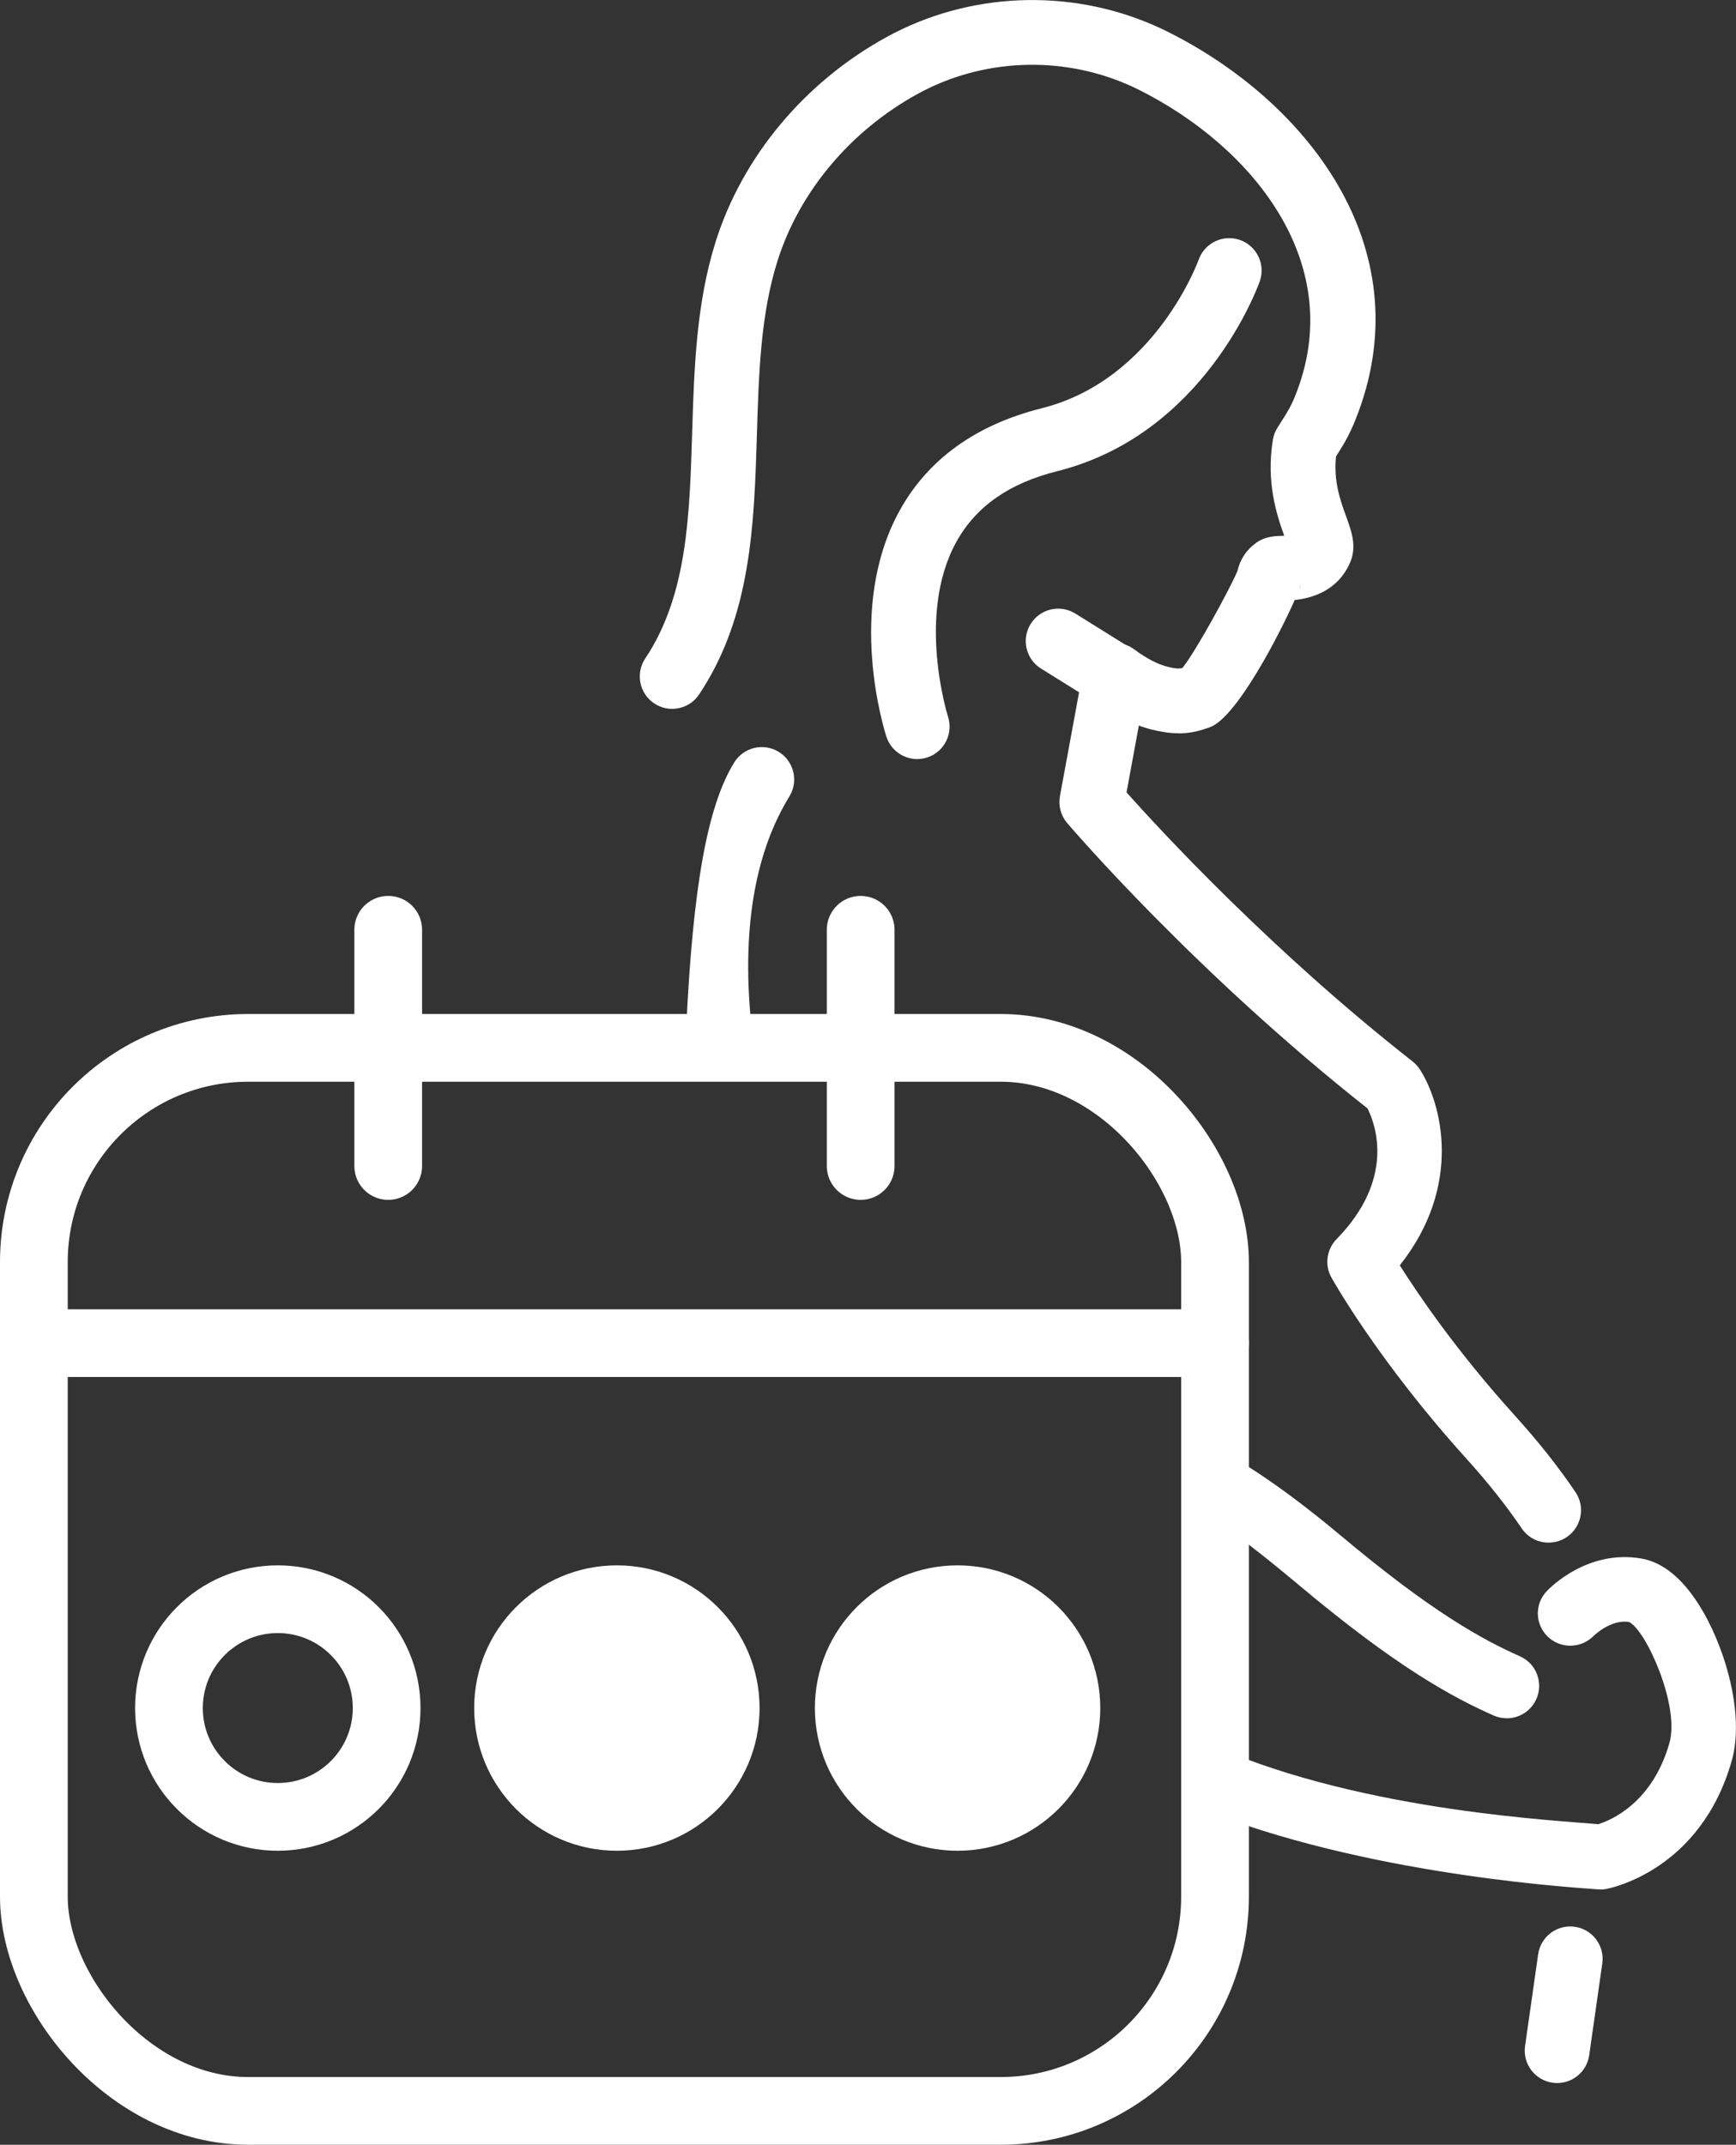 <?xml version="1.0" encoding="UTF-8"?>
<svg id="icons" xmlns="http://www.w3.org/2000/svg" viewBox="0 0 461.44 570.09">
  <rect x="0" y="0" width="461.44" height="570.09" fill="#333333" stroke="none"/>
  <defs>
    <style>
      .cls-1 {
        fill: none;
      }

      .cls-1, .cls-2 {
        stroke: #fff;
        stroke-linecap: round;
        stroke-linejoin: round;
        stroke-width: 18px;
      }

      .cls-2, .cls-3 {
        fill: #fff;
      }

      .cls-3 {
        stroke-width: 0px;
      }
    </style>
  </defs>
  <path class="cls-3" d="M296.34,188.42c-1.56,0-3.13-.42-4.55-1.31l-15.08-9.4c-4.04-2.52-5.27-7.83-2.75-11.87,2.52-4.04,7.83-5.27,11.87-2.75l15.08,9.4c4.04,2.52,5.27,7.83,2.75,11.87-1.63,2.62-4.44,4.06-7.32,4.06Z"/>
  <path class="cls-3" d="M182.43,272.6c1.77-36.64,5.52-58.23,12.72-69.92,2.49-4.05,7.8-5.32,11.85-2.82,4.05,2.49,5.31,7.8,2.82,11.85-5.88,9.55-13.34,27.74-10.21,59.71,1.51,15.47-17.66,11.04-17.18,1.19Z"/>
  <path class="cls-3" d="M411.62,410.04c-2.76,0-5.48-1.32-7.14-3.78-4.08-6.02-9.01-12.24-14.65-18.48-23.22-25.66-35.42-47.27-35.92-48.18-1.87-3.33-1.31-7.49,1.36-10.23,15.64-16,10.38-30.44,8.23-34.74-45.61-35.98-78.45-74.23-79.84-75.86-1.68-1.97-2.39-4.6-1.92-7.15l6.15-33.38c.86-4.68,5.36-7.76,10.03-6.91,4.68.86,7.77,5.35,6.91,10.03l-5.39,29.27c8.8,9.87,38.42,42.03,76.05,71.52.76.6,1.42,1.32,1.94,2.14,5.83,9.11,11.44,30.87-5.36,52.05,4.83,7.64,15.19,22.92,30.54,39.88,6.27,6.93,11.56,13.6,16.15,20.38,2.67,3.94,1.64,9.29-2.3,11.96-1.48,1-3.16,1.48-4.82,1.48Z"/>
  <path class="cls-3" d="M413.91,553.69c-.4,0-.81-.03-1.23-.09-4.71-.67-7.98-5.03-7.31-9.74l3.48-24.4c.67-4.71,5.03-7.98,9.74-7.31,4.71.67,7.98,5.03,7.31,9.74l-3.48,24.4c-.61,4.3-4.3,7.4-8.52,7.4Z"/>
  <path class="cls-3" d="M425.39,502.23c-.28,0-.55-.01-.83-.04-3.2-.31-57.33-3.16-101.61-19.96-10.93-4.15-5.71-20.52,0-18.02,40.14,17.54,92.64,19.71,101.82,20.69,3.29-1.01,14.43-5.56,18.98-21.63,2.81-9.91-6.29-30.11-10.76-32.13-4.87-.79-9.38,3.69-9.43,3.73-3.32,3.35-8.76,3.44-12.15.17-3.39-3.28-3.55-8.63-.31-12.06,1.07-1.14,10.95-11.1,25.08-8.73,5.64.94,10.83,5.08,15.41,12.32,6.86,10.82,12.24,29.01,8.73,41.41-8.3,29.27-32.39,33.94-33.41,34.13-.51.09-1.02.14-1.53.14Z"/>
  <path class="cls-3" d="M400.5,456.73c-1.17,0-2.36-.24-3.49-.74-10.95-4.86-25.65-12.77-51.64-34.57-22.17-18.6-25.47-18.68-25.57-18.72-2.47-.87.82-21.64,2.21-18.4,5.68,2.76,17,9.3,34.43,23.92,24.35,20.42,37.71,27.65,47.56,32.03,4.35,1.93,6.31,7.02,4.37,11.37-1.43,3.21-4.58,5.12-7.88,5.12Z"/>
  <path class="cls-3" d="M243.8,201.77c-3.62,0-6.99-2.3-8.18-5.93-.45-1.38-10.88-34.06,3.5-60.1,7.54-13.66,20.25-22.82,37.76-27.22,30.14-7.56,41.62-39.16,41.73-39.48,1.59-4.48,6.51-6.83,10.99-5.25,4.48,1.59,6.84,6.51,5.25,10.99-.58,1.65-14.78,40.66-53.78,50.45-12.84,3.22-21.62,9.36-26.84,18.76-10.77,19.42-2.32,46.24-2.24,46.51,1.46,4.52-1.02,9.38-5.53,10.84-.89.29-1.79.42-2.67.42Z"/>
  <path class="cls-3" d="M313.21,194.91c-2.32,0-4.55-.37-6.88-.94-4.91-1.19-10.01-3.73-15.13-7.55-3.82-2.84-4.61-8.24-1.76-12.05,2.84-3.82,8.24-4.61,12.05-1.76,3.26,2.43,6.26,3.98,8.91,4.63,1.93.47,2.87.55,3.89.32,3.62-4.47,12.86-21.47,14.65-25.84.74-3.3,2.64-5.7,4.6-7.16,2.46-2,5.43-2.08,7.03-2.12.21,0,.49-.01.79-.03-1.98-5.47-4.87-14.21-3.02-25.52.19-1.15.61-2.25,1.23-3.23l.27-.42c2.79-4.37,3.54-5.55,5.07-9.7,12.61-34.14-12.11-64.62-42.2-79.68-.97-.49-1.95-.94-2.94-1.37-17.92-7.81-38.77-6.89-55.8,2.44-17.91,9.82-31.51,26.02-37.32,44.47-4.48,14.24-4.96,29.74-5.46,46.14-.73,23.73-1.48,48.26-15.36,69.05-2.64,3.96-7.99,5.02-11.94,2.38-3.96-2.64-5.02-7.99-2.38-11.94,11.14-16.69,11.78-37.74,12.47-60.02.52-16.85,1.05-34.28,6.25-50.78,7.13-22.64,23.7-42.47,45.47-54.4,21.67-11.88,48.2-13.05,70.96-3.13,1.26.55,2.52,1.14,3.77,1.76,36.96,18.5,66.96,56.93,50.65,101.06-1.99,5.37-3.42,7.82-5.96,11.82-.69,6.62,1.18,11.78,2.71,15.99,1.42,3.89,2.88,7.91,1.04,12.18-3.3,7.63-10.23,9.49-14.73,9.98-4.21,9.48-15.38,31.04-22.42,33.76-3.14,1.21-5.89,1.69-8.51,1.69ZM346.1,156.08c-.19.28-.39.55-.6.8.21-.25.41-.51.6-.8ZM345.81,155.18c-.03.24-.2.74-.47,1.44.29-.55.41-1.06.47-1.44ZM346.11,156.07s0,.01-.01.01c0,0,0,0,.01-.01ZM346.11,156.05s0,0,0,.01c0,0,0,0,0-.01Z"/>
  <g>
    <rect class="cls-1" x="9" y="278.53" width="313.96" height="282.56" rx="56.96" ry="56.96"/>
    <line class="cls-1" x1="9" y1="357.02" x2="322.96" y2="357.02"/>
    <line class="cls-1" x1="103.19" y1="309.93" x2="103.19" y2="247.14"/>
    <line class="cls-1" x1="228.77" y1="309.93" x2="228.77" y2="247.14"/>
  </g>
  <circle class="cls-1" cx="73.84" cy="454.01" r="28.93"/>
  <circle class="cls-2" cx="163.97" cy="454.01" r="28.93"/>
  <circle class="cls-2" cx="254.53" cy="454.01" r="28.93"/>
</svg>